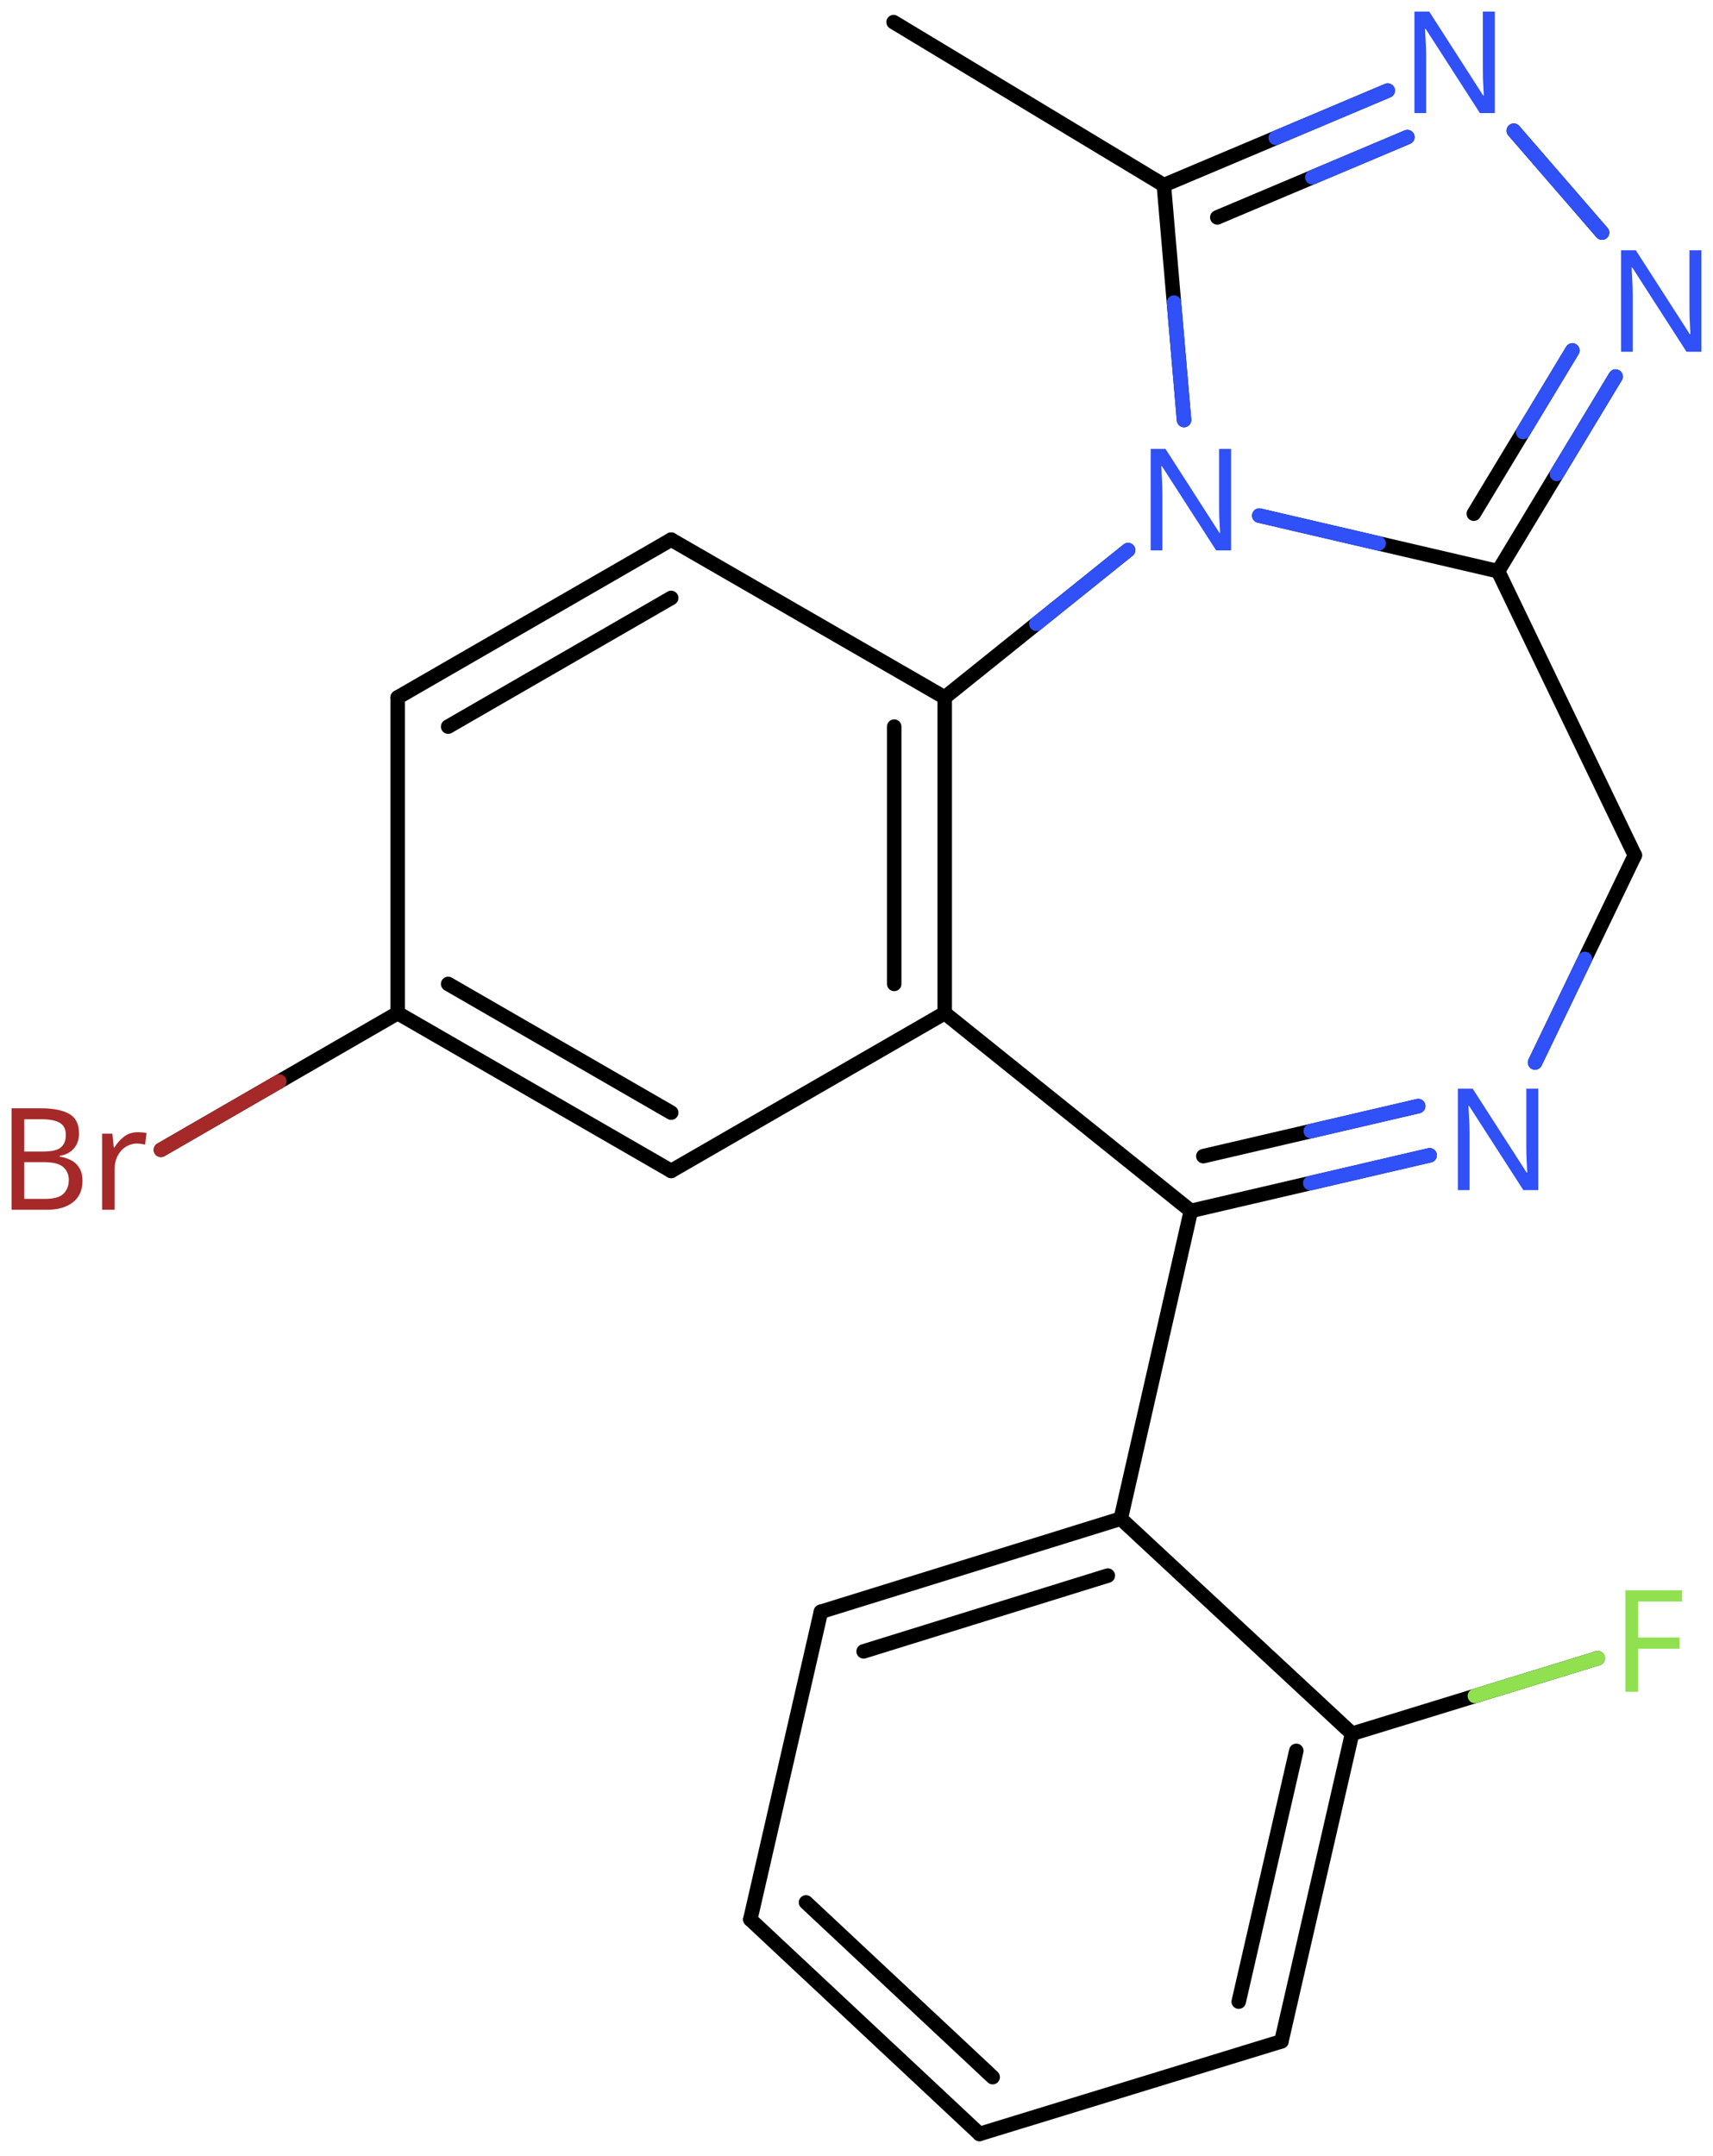 <svg xmlns="http://www.w3.org/2000/svg" xmlns:xlink="http://www.w3.org/1999/xlink" height="104.085mm" version="1.2" viewBox="0 0 82.719 104.085" width="82.719mm">
      
    <desc>Generated by the Chemistry Development Kit (http://github.com/cdk)</desc>
      
    <g fill="#3050F8" stroke="#000000" stroke-linecap="round" stroke-linejoin="round" stroke-width=".7">
            
        <rect fill="#FFFFFF" height="105.0" stroke="none" width="83.0" x=".0" y=".0"/>
            
        <g class="mol" id="mol1">
                  
            <line class="bond" id="mol1bnd1" x1="43.151" x2="56.201" y1="1.068" y2="8.939"/>
                  
            <g class="bond" id="mol1bnd2">
                        
                <line x1="67.011" x2="56.201" y1="4.374" y2="8.939"/>
                        
                <line x1="67.96" x2="58.782" y1="6.62" y2="10.496"/>
                      
                <line class="hi" stroke="#3050F8" x1="67.011" x2="61.606" y1="4.374" y2="6.656"/>
                <line class="hi" stroke="#3050F8" x1="67.96" x2="63.371" y1="6.62" y2="8.558"/>
            </g>
                  
            <line class="bond" id="mol1bnd3" x1="73.099" x2="77.361" y1="6.31" y2="11.232"/>
                  
            <g class="bond" id="mol1bnd4">
                        
                <line x1="72.34" x2="78.015" y1="27.578" y2="18.181"/>
                        
                <line x1="71.168" x2="75.928" y1="24.801" y2="16.92"/>
                      
                <line class="hi" stroke="#3050F8" x1="78.015" x2="75.178" y1="18.181" y2="22.88"/>
                <line class="hi" stroke="#3050F8" x1="75.928" x2="73.548" y1="16.92" y2="20.861"/>
            </g>
                  
            <line class="bond" id="mol1bnd5" x1="72.34" x2="60.81" y1="27.578" y2="24.893"/>
                  
            <line class="bond" id="mol1bnd6" x1="56.201" x2="57.176" y1="8.939" y2="20.279"/>
                  
            <line class="bond" id="mol1bnd7" x1="54.474" x2="45.619" y1="26.559" y2="33.674"/>
                  
            <g class="bond" id="mol1bnd8">
                        
                <line x1="45.619" x2="45.619" y1="48.914" y2="33.674"/>
                        
                <line x1="43.18" x2="43.18" y1="47.505" y2="35.082"/>
                      
            </g>
                  
            <line class="bond" id="mol1bnd9" x1="45.619" x2="32.411" y1="48.914" y2="56.534"/>
                  
            <g class="bond" id="mol1bnd10">
                        
                <line x1="19.203" x2="32.411" y1="48.914" y2="56.534"/>
                        
                <line x1="21.641" x2="32.411" y1="47.505" y2="53.719"/>
                      
            </g>
                  
            <line class="bond" id="mol1bnd11" x1="19.203" x2="19.203" y1="48.914" y2="33.674"/>
                  
            <g class="bond" id="mol1bnd12">
                        
                <line x1="32.411" x2="19.203" y1="26.054" y2="33.674"/>
                        
                <line x1="32.411" x2="21.641" y1="28.869" y2="35.082"/>
                      
            </g>
                  
            <line class="bond" id="mol1bnd13" x1="45.619" x2="32.411" y1="33.674" y2="26.054"/>
                  
            <line class="bond" id="mol1bnd14" x1="19.203" x2="7.771" y1="48.914" y2="55.516"/>
                  
            <line class="bond" id="mol1bnd15" x1="45.619" x2="57.506" y1="48.914" y2="58.464"/>
                  
            <g class="bond" id="mol1bnd16">
                        
                <line x1="57.506" x2="69.035" y1="58.464" y2="55.779"/>
                        
                <line x1="58.108" x2="68.482" y1="55.82" y2="53.404"/>
                      
                <line class="hi" stroke="#3050F8" x1="69.035" x2="63.27" y1="55.779" y2="57.121"/>
                <line class="hi" stroke="#3050F8" x1="68.482" x2="63.295" y1="53.404" y2="54.612"/>
            </g>
                  
            <line class="bond" id="mol1bnd17" x1="74.127" x2="78.944" y1="51.298" y2="41.294"/>
                  
            <line class="bond" id="mol1bnd18" x1="72.34" x2="78.944" y1="27.578" y2="41.294"/>
                  
            <line class="bond" id="mol1bnd19" x1="57.506" x2="54.121" y1="58.464" y2="73.323"/>
                  
            <g class="bond" id="mol1bnd20">
                        
                <line x1="54.121" x2="39.641" y1="73.323" y2="77.817"/>
                        
                <line x1="53.495" x2="41.704" y1="76.071" y2="79.73"/>
                      
            </g>
                  
            <line class="bond" id="mol1bnd21" x1="39.641" x2="36.231" y1="77.817" y2="92.671"/>
                  
            <g class="bond" id="mol1bnd22">
                        
                <line x1="36.231" x2="47.3" y1="92.671" y2="103.03"/>
                        
                <line x1="38.922" x2="47.935" y1="91.849" y2="100.285"/>
                      
            </g>
                  
            <line class="bond" id="mol1bnd23" x1="47.3" x2="61.878" y1="103.03" y2="98.559"/>
                  
            <g class="bond" id="mol1bnd24">
                        
                <line x1="61.878" x2="65.289" y1="98.559" y2="83.706"/>
                        
                <line x1="59.817" x2="62.597" y1="96.641" y2="84.533"/>
                      
            </g>
                  
            <line class="bond" id="mol1bnd25" x1="54.121" x2="65.289" y1="73.323" y2="83.706"/>
                  
            <line class="bond" id="mol1bnd26" x1="65.289" x2="77.152" y1="83.706" y2="80.061"/>
                  
            <path class="atom" d="M72.183 5.459h-.721l-2.619 -4.066h-.03q.012 .239 .03 .596q.024 .357 .024 .732v2.738h-.566v-4.899h.715l2.607 4.054h.03q-.006 -.107 -.018 -.327q-.012 -.221 -.024 -.477q-.006 -.262 -.006 -.482v-2.768h.578v4.899z" id="mol1atm3" stroke="none"/>
                  
            <path class="atom" d="M82.159 16.982h-.72l-2.619 -4.066h-.03q.012 .238 .03 .595q.023 .358 .023 .733v2.738h-.565v-4.899h.714l2.608 4.054h.029q-.006 -.107 -.017 -.328q-.012 -.22 -.024 -.476q-.006 -.262 -.006 -.482v-2.768h.577v4.899z" id="mol1atm4" stroke="none"/>
                  
            <path class="atom" d="M59.447 26.573h-.721l-2.619 -4.066h-.03q.012 .238 .03 .595q.024 .358 .024 .733v2.738h-.566v-4.899h.715l2.607 4.054h.03q-.006 -.107 -.018 -.328q-.012 -.22 -.024 -.476q-.006 -.262 -.006 -.482v-2.768h.578v4.899z" id="mol1atm6" stroke="none"/>
                  
            <path class="atom" d="M1.959 53.509q.917 -.0 1.387 .273q.47 .268 .47 .941q.0 .435 -.244 .72q-.238 .286 -.69 .364v.035q.309 .048 .559 .179q.25 .131 .393 .375q.149 .238 .149 .619q.0 .667 -.458 1.03q-.459 .363 -1.245 .363h-1.72v-4.899h1.399zM2.078 55.598q.631 .0 .863 -.202q.238 -.203 .238 -.601q.0 -.405 -.285 -.578q-.286 -.179 -.911 -.179h-.81v1.56h.905zM1.173 56.11v1.774h.988q.655 .0 .905 -.25q.256 -.256 .256 -.667q.0 -.381 -.268 -.619q-.262 -.238 -.94 -.238h-.941zM6.649 54.664q.101 -.0 .22 .011q.125 .006 .208 .03l-.071 .554q-.089 -.018 -.196 -.03q-.108 -.018 -.203 -.018q-.28 .0 -.53 .155q-.244 .155 -.393 .435q-.148 .273 -.148 .648v1.959h-.602v-3.673h.494l.066 .667h.03q.178 -.298 .458 -.518q.28 -.22 .667 -.22z" fill="#A62929" id="mol1atm13" stroke="none"/>
                  
            <path class="atom" d="M74.28 57.459h-.72l-2.619 -4.066h-.03q.012 .239 .03 .596q.024 .357 .024 .732v2.738h-.566v-4.899h.714l2.608 4.054h.03q-.006 -.107 -.018 -.327q-.012 -.221 -.024 -.477q-.006 -.262 -.006 -.482v-2.768h.577v4.899z" id="mol1atm15" stroke="none"/>
                  
            <path class="atom" d="M79.103 81.68h-.613v-4.9h2.733v.542h-2.12v1.738h1.995v.542h-1.995v2.078z" fill="#90E050" id="mol1atm23" stroke="none"/>
                
            <line class="hi" id="mol1bnd3" stroke="#3050F8" x1="73.099" x2="75.23" y1="6.31" y2="8.771"/>
            <line class="hi" id="mol1bnd3" stroke="#3050F8" x1="77.361" x2="75.23" y1="11.232" y2="8.771"/>
            <line class="hi" id="mol1bnd5" stroke="#3050F8" x1="60.81" x2="66.575" y1="24.893" y2="26.236"/>
            <line class="hi" id="mol1bnd6" stroke="#3050F8" x1="57.176" x2="56.689" y1="20.279" y2="14.609"/>
            <line class="hi" id="mol1bnd7" stroke="#3050F8" x1="54.474" x2="50.046" y1="26.559" y2="30.117"/>
            <line class="hi" id="mol1bnd14" stroke="#A62929" x1="7.771" x2="13.487" y1="55.516" y2="52.215"/>
            <line class="hi" id="mol1bnd17" stroke="#3050F8" x1="74.127" x2="76.535" y1="51.298" y2="46.296"/>
            <line class="hi" id="mol1bnd26" stroke="#90E050" x1="77.152" x2="71.221" y1="80.061" y2="81.883"/>
        </g>
          
    </g>
    
</svg>
